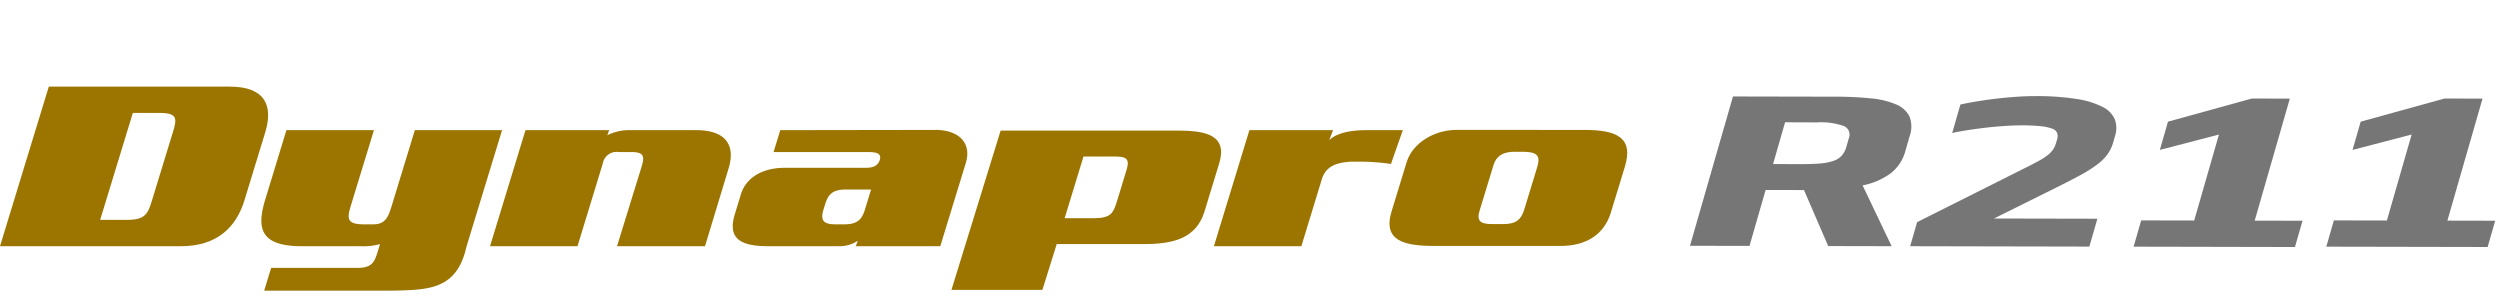 <svg xmlns="http://www.w3.org/2000/svg" xmlns:xlink="http://www.w3.org/1999/xlink" width="430" height="52" viewBox="0 0 430 52">
  <defs>
    <clipPath id="clip-path">
      <rect id="사각형_13314" data-name="사각형 13314" width="430" height="52" transform="translate(320.442 855.18)" fill="none" stroke="#707070" stroke-width="1"/>
    </clipPath>
    <clipPath id="clip-path-2">
      <rect id="사각형_13321" data-name="사각형 13321" width="429.174" height="35.1" fill="none"/>
    </clipPath>
  </defs>
  <g id="bi_Dynapro_R211" data-name="bi_Dynapro R211" transform="translate(-320.442 -855.18)" clip-path="url(#clip-path)">
    <g id="그룹_11341" data-name="그룹 11341" transform="translate(320.442 870.08)">
      <g id="그룹_11340" data-name="그룹 11340" transform="translate(0 0)" clip-path="url(#clip-path-2)">
        <path id="패스_59168" data-name="패스 59168" d="M374.245,10.613l-21.907-.007c-3.869,0-7.611,2.27-8.614,5.554l-2.589,8.462c-1.561,5.1,2.194,5.949,7.424,5.949h21.619c4.549,0,7.544-2.067,8.658-5.712l2.427-7.933c1.544-5.062-1.5-6.314-7.018-6.314m-8.027,6.276-2.277,7.452c-.508,1.658-1.389,2.469-3.541,2.469h-2c-2.1,0-2.655-.612-2.118-2.349l2.4-7.858c.471-1.537,1.709-2.228,3.517-2.228h1.507c2.347,0,3.091.609,2.507,2.514" transform="translate(-101.78 -3.168)" fill="#9b7500"/>
        <path id="패스_59169" data-name="패스 59169" d="M155.6,10.674H144.34a8.36,8.36,0,0,0-3.988.877l.323-.877H126.279l-6.1,19.962h15.044l4.36-14.257a2.389,2.389,0,0,1,2.7-1.939h2.242c2.2,0,2.232.846,1.736,2.472l-4.236,13.724h15.131l4.05-13.363c1.252-4.088-.526-6.6-5.612-6.6" transform="translate(-35.894 -3.188)" fill="#9b7500"/>
        <path id="패스_59170" data-name="패스 59170" d="M214.6,10.616l-26.719.041-1.155,3.765h16.1c1.272,0,2.568.079,2.17,1.375-.386,1.1-1.286,1.335-2.466,1.335H188.617c-3.473,0-6.56,1.454-7.516,4.577l-1.035,3.4c-1.3,4.25,1.007,5.509,5.752,5.509h12.018a5.715,5.715,0,0,0,3.373-.932l-.337.932H215.4l4.388-14.3c1.041-3.4-1.1-5.667-5.192-5.708M202.448,24.3c-.533,1.744-1.314,2.555-3.563,2.555h-1.56c-2.2,0-2.524-.849-2.009-2.555l.276-.887c.53-1.74,1.313-2.548,3.563-2.548H203.5Z" transform="translate(-53.673 -3.171)" fill="#9b7500"/>
        <path id="패스_59171" data-name="패스 59171" d="M272.458,10.788H241.8l-8.456,27.389h15.643l2.459-7.875h15.048c4.89,0,8.941-.932,10.364-5.585l2.537-8.3c1.462-4.776-2.187-5.625-6.935-5.625m-9.041,6.884-1.533,5.02c-.7,2.266-1.015,3.157-4.148,3.157H252.81l3.242-10.609h5.567c2.2,0,2.311.771,1.8,2.432" transform="translate(-69.692 -3.222)" fill="#9b7500"/>
        <path id="패스_59172" data-name="패스 59172" d="M330.2,10.674h-6.313c-3.376,0-5.357.76-6.341,1.72l.647-1.72H303.815l-6.108,19.962h15.042l3.528-11.54c.605-1.988,2.164-2.827,4.932-3l2.121,0a36.65,36.65,0,0,1,4.829.395Z" transform="translate(-88.916 -3.188)" fill="#9b7500"/>
        <path id="패스_59173" data-name="패스 59173" d="M90.5,10.674,86.453,23.913c-.471,1.383-.859,2.958-3.056,2.958H81.691c-2.833,0-2.882-.963-2.228-3.115l4-13.081H68.411L64.762,22.623c-1.647,5.386-.45,8.016,6.4,8.016H81.223a10.482,10.482,0,0,0,3.288-.372l-.424,1.386c-.543,1.779-1.027,2.71-3.469,2.71H65.783l-1.2,3.923H86.3c6.351-.123,10.866-.154,12.785-6.437L99.4,30.64l6.1-19.966Z" transform="translate(-19.146 -3.188)" fill="#9b7500"/>
        <path id="패스_59174" data-name="패스 59174" d="M39.523,0H8.394L0,27.449H31.134c6.212,0,9.5-3.3,10.9-7.861L45.62,7.858C47.03,3.249,45.586,0,39.523,0M29.767,7.741,26.1,19.707c-.665,2.183-1.179,3.209-4.212,3.209H17.226l5.623-18.39h4.667c3.03,0,2.918,1.032,2.251,3.215" transform="translate(0 0)" fill="#9b7500"/>
        <path id="패스_59175" data-name="패스 59175" d="M421.855,2.414l17.568.036a60.768,60.768,0,0,1,6.13.287A14.452,14.452,0,0,1,449.9,3.774a4.431,4.431,0,0,1,2.314,2.077,4.812,4.812,0,0,1,.025,3.409l-.739,2.567a7.191,7.191,0,0,1-2.488,3.781,12.019,12.019,0,0,1-4.857,2.1l4.993,10.459-10.909-.022-4.167-9.635-6.6-.014-2.77,9.62-10.238-.021Zm8.966,4.438-2.07,7.189,4.755.01q1.959,0,3.336-.113a9.173,9.173,0,0,0,2.281-.44,3.5,3.5,0,0,0,1.436-.9,3.813,3.813,0,0,0,.807-1.54l.4-1.4a1.623,1.623,0,0,0-.834-2.159,11.92,11.92,0,0,0-4.634-.626Z" transform="translate(-123.786 -0.721)" fill="#767676"/>
        <path id="패스_59176" data-name="패스 59176" d="M468.463,28.143,469.656,24l18.777-9.415q1.437-.717,2.34-1.228a10.046,10.046,0,0,0,1.457-.973,4.19,4.19,0,0,0,.858-.94,4.425,4.425,0,0,0,.5-1.164l.138-.479a1.843,1.843,0,0,0,.018-1.13,1.371,1.371,0,0,0-.874-.756,8.081,8.081,0,0,0-1.952-.415,31.47,31.47,0,0,0-3.262-.144q-1.288,0-2.854.1t-3.188.285q-1.621.185-3.172.422t-2.749.508l1.409-4.9q1.255-.27,2.872-.542t3.354-.473q1.739-.2,3.451-.318t3.169-.113a44.436,44.436,0,0,1,7.162.494,14.484,14.484,0,0,1,4.473,1.38,4.294,4.294,0,0,1,2.091,2.162,4.391,4.391,0,0,1,.031,2.81l-.325,1.129a6.579,6.579,0,0,1-.978,2.037,8.621,8.621,0,0,1-1.8,1.776,22.734,22.734,0,0,1-2.873,1.81q-1.725.939-4.206,2.167l-10.647,5.287,17.79.037-1.38,4.794Z" transform="translate(-139.915 -0.694)" fill="#767676"/>
        <path id="패스_59177" data-name="패스 59177" d="M523.264,28.4l1.3-4.519,9.119.019,4.26-14.79-10.167,2.65,1.4-4.861,14.412-3.979,6.546.014L544.09,23.924l8.225.017-1.3,4.519Z" transform="translate(-156.282 -0.873)" fill="#767676"/>
        <path id="패스_59178" data-name="패스 59178" d="M570.521,28.4l1.3-4.519,9.118.019,4.26-14.79-10.167,2.65,1.4-4.861,14.413-3.979,6.545.014-6.044,20.987,8.225.017-1.3,4.519Z" transform="translate(-170.396 -0.873)" fill="#767676"/>
      </g>
    </g>
  </g>
</svg>
